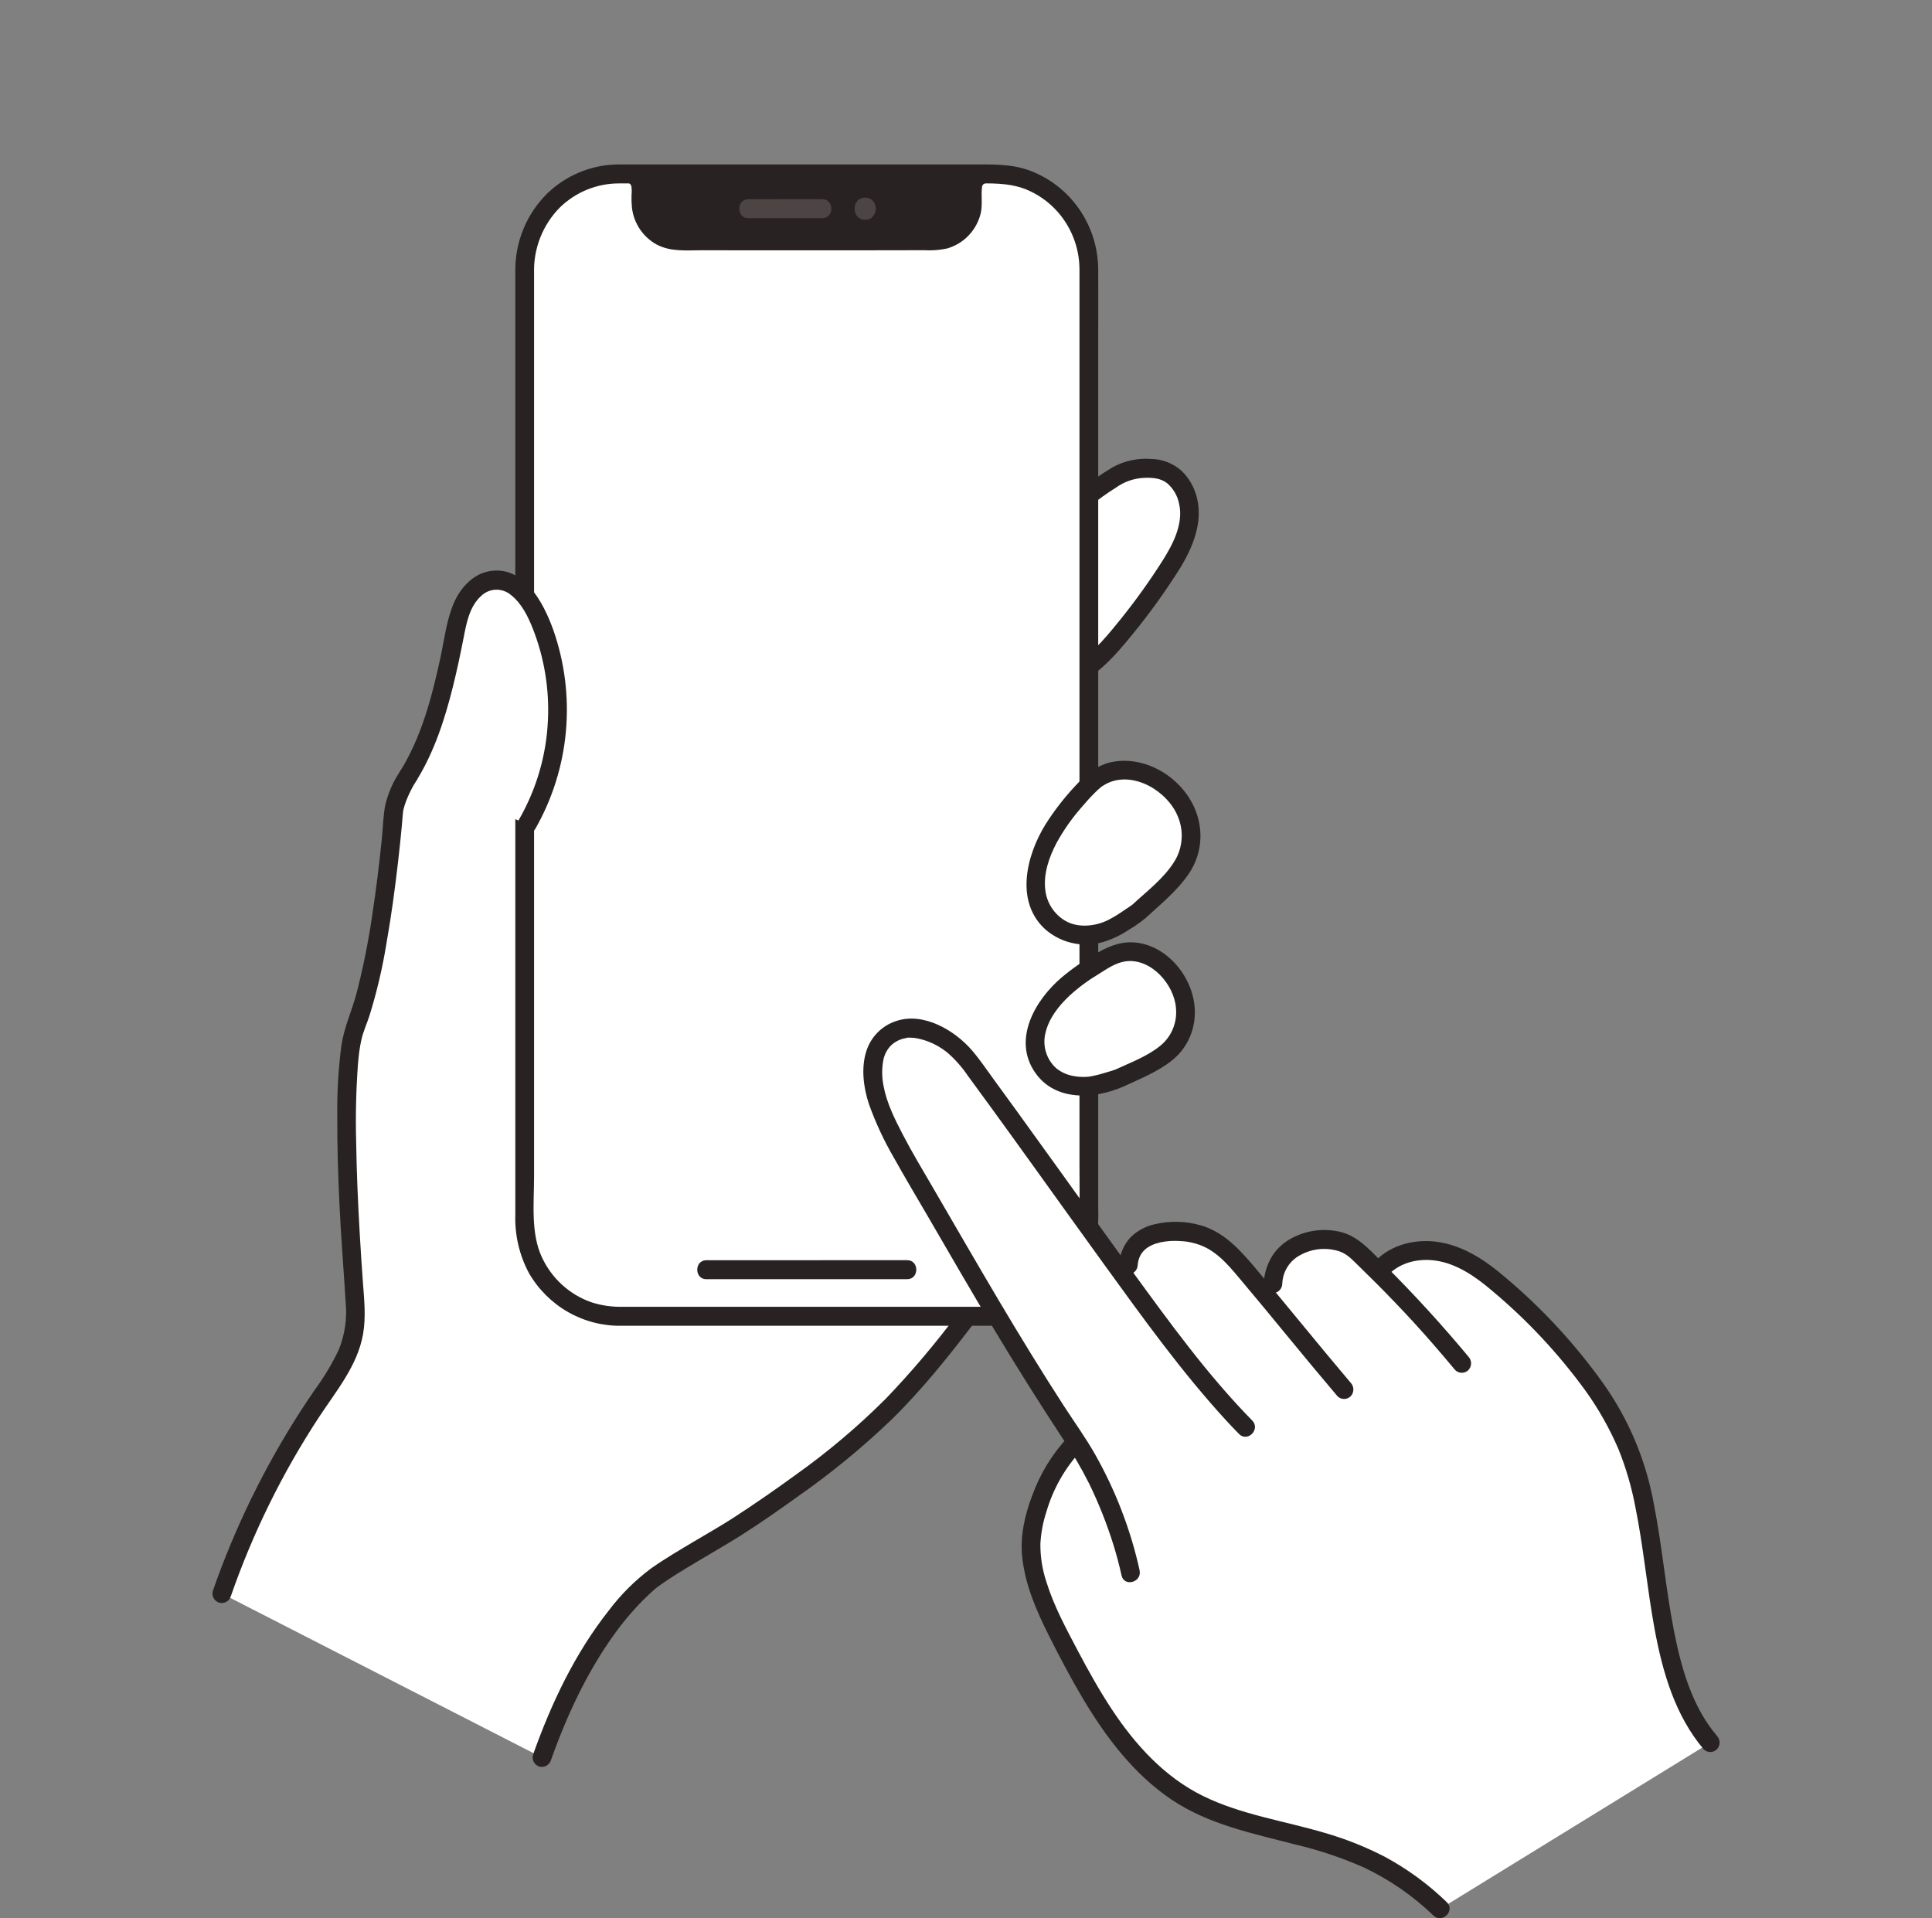 <?xml version="1.0" encoding="UTF-8" standalone="no"?><svg width="141" height="140" viewBox="0 0 141 140" fill="none" xmlns="http://www.w3.org/2000/svg">
<rect x="0" y="0" width="141" height="140" fill="#808080" stroke="none"/>
<g clip-path="url(#clip0_392_10230)">
<path d="M16.19 116.307C17.918 111.314 20.297 106.578 23.263 102.224C24.351 100.628 25.55 99.005 25.854 97.091C26.018 96.056 25.907 94.999 25.829 93.954C25.269 86.418 24.942 77.415 25.937 74.961C27.51 71.081 28.393 63.254 28.745 59.146C28.799 58.517 29.408 57.219 29.799 56.624C29.967 56.357 30.127 56.082 30.28 55.798C31.713 53.132 32.485 49.785 33.074 46.87C33.269 45.905 33.417 44.912 33.86 44.035C34.303 43.157 35.116 42.398 36.087 42.334C37.558 42.236 38.653 43.677 39.265 45.035C40.322 47.437 40.801 50.059 40.664 52.685C40.527 55.311 39.777 57.867 38.476 60.142L70.563 96.127C65.73 102.475 62.805 105.443 53.986 111.297C52.785 112.094 48.41 114.533 47.311 115.489C43.697 118.634 41.143 123.765 39.553 128.27L16.19 116.307Z" fill="white"/>
<path d="M78.989 36.51C79.772 35.874 80.594 35.29 81.451 34.761C82.302 34.203 83.543 34.085 84.545 34.247C85.952 34.475 86.84 36.042 86.805 37.485C86.771 38.928 86.084 40.278 85.298 41.482C83.291 44.557 80.774 47.765 79.147 48.849" fill="white"/>
<path d="M79.474 37C80.111 36.483 80.778 36.006 81.472 35.571C82.055 35.158 82.74 34.918 83.45 34.879C84.05 34.85 84.686 34.879 85.177 35.265C85.624 35.648 85.932 36.172 86.049 36.753C86.398 38.232 85.575 39.777 84.809 40.977C83.89 42.42 82.894 43.81 81.825 45.143C80.939 46.245 79.926 47.491 78.803 48.251C78.075 48.743 78.759 49.944 79.493 49.447C80.732 48.61 81.739 47.419 82.678 46.263C83.912 44.755 85.051 43.171 86.089 41.519C87.029 40.006 87.808 38.15 87.356 36.337C87.177 35.591 86.793 34.912 86.248 34.378C85.632 33.819 84.836 33.506 84.009 33.497C83.033 33.42 82.056 33.632 81.196 34.107C80.25 34.671 79.351 35.311 78.507 36.021C78.38 36.152 78.309 36.327 78.309 36.511C78.309 36.694 78.38 36.87 78.507 37C78.637 37.126 78.81 37.197 78.99 37.197C79.17 37.197 79.344 37.126 79.474 37V37Z" fill="#282322"/>
<path d="M45.143 12.694H72.614C74.431 12.694 76.174 13.425 77.459 14.727C78.743 16.028 79.465 17.793 79.465 19.634V89.131C79.465 90.971 78.743 92.736 77.459 94.037C76.174 95.338 74.432 96.069 72.615 96.069H45.144C43.327 96.069 41.584 95.338 40.3 94.037C39.015 92.736 38.293 90.97 38.293 89.13V19.633C38.293 18.722 38.47 17.82 38.814 16.978C39.158 16.136 39.663 15.371 40.299 14.727C40.935 14.082 41.69 13.571 42.522 13.223C43.353 12.874 44.243 12.694 45.143 12.694V12.694Z" fill="white"/>
<path d="M71.711 12.694C71.711 12.71 70.986 12.94 70.986 13.655V14.743C70.986 15.492 70.693 16.21 70.171 16.74C69.648 17.27 68.94 17.569 68.201 17.571C65.546 17.574 61.567 17.58 58.879 17.585C56.191 17.58 52.212 17.574 49.557 17.571C48.818 17.569 48.109 17.27 47.587 16.74C47.065 16.21 46.772 15.492 46.772 14.743V13.655C46.761 13.449 46.693 13.249 46.577 13.08C46.46 12.91 46.3 12.777 46.112 12.694" fill="#282322"/>
<path d="M71.228 12.204C71.499 11.989 71.198 12.179 71.125 12.226C70.931 12.35 70.761 12.508 70.623 12.692C70.276 13.157 70.302 13.693 70.302 14.247C70.346 14.73 70.276 15.216 70.097 15.666C69.908 16.058 69.608 16.383 69.234 16.6C68.842 16.808 68.401 16.904 67.96 16.878L66.336 16.88L62.721 16.885C60.49 16.889 58.26 16.89 56.03 16.887L52.381 16.881L50.661 16.879C50.19 16.908 49.717 16.901 49.247 16.858C48.767 16.779 48.327 16.537 48.002 16.171C47.676 15.804 47.484 15.336 47.458 14.844C47.433 14.224 47.563 13.536 47.3 12.954C47.197 12.728 47.046 12.528 46.856 12.369C46.772 12.297 46.683 12.23 46.589 12.171C46.517 12.126 46.37 12.012 46.597 12.204C46.466 12.079 46.294 12.009 46.114 12.009C45.934 12.009 45.761 12.079 45.63 12.204C45.503 12.335 45.432 12.511 45.432 12.694C45.432 12.877 45.503 13.053 45.63 13.184C45.729 13.26 45.832 13.33 45.94 13.393C45.963 13.407 46.034 13.465 45.936 13.387C45.971 13.413 46.003 13.444 46.03 13.478C45.973 13.392 46.093 13.622 46.077 13.567C46.109 13.793 46.113 14.022 46.089 14.249C46.081 14.547 46.09 14.846 46.118 15.143C46.182 15.706 46.379 16.245 46.692 16.715C47.005 17.185 47.425 17.572 47.917 17.843C48.949 18.395 50.13 18.264 51.257 18.265L54.979 18.271C57.306 18.274 59.633 18.274 61.961 18.271L65.72 18.265L67.461 18.262C68.014 18.295 68.568 18.253 69.109 18.138C69.709 17.97 70.253 17.643 70.686 17.191C71.12 16.739 71.426 16.178 71.575 15.567C71.72 14.928 71.59 14.284 71.668 13.655C71.669 13.606 71.683 13.558 71.71 13.517C71.736 13.476 71.773 13.443 71.816 13.421C71.947 13.348 72.074 13.269 72.196 13.183C72.323 13.053 72.395 12.877 72.395 12.693C72.395 12.51 72.323 12.334 72.196 12.204C72.066 12.078 71.893 12.008 71.713 12.008C71.533 12.008 71.359 12.078 71.229 12.204L71.228 12.204Z" fill="#282322"/>
<path d="M72.614 95.377H45.392C44.621 95.39 43.854 95.274 43.121 95.033C42.344 94.755 41.63 94.325 41.018 93.767C40.407 93.209 39.91 92.534 39.557 91.78C38.723 90.026 38.977 87.782 38.977 85.879V19.932C38.951 19.045 39.105 18.163 39.429 17.339C39.753 16.515 40.241 15.768 40.861 15.142C42.013 14.02 43.547 13.392 45.145 13.387C45.39 13.385 45.635 13.387 45.88 13.387H70.993C72.304 13.387 73.585 13.322 74.843 13.806C76.009 14.274 77.008 15.087 77.71 16.139C78.412 17.191 78.786 18.433 78.781 19.703C78.783 20.259 78.781 20.816 78.781 21.372V84.894C78.781 86.344 78.805 87.797 78.781 89.247C78.735 90.878 78.067 92.427 76.917 93.57C75.767 94.713 74.226 95.36 72.615 95.377C71.736 95.384 71.734 96.769 72.615 96.761C74.45 96.742 76.216 96.052 77.589 94.82C78.962 93.587 79.85 91.894 80.089 90.052C80.149 89.419 80.169 88.783 80.149 88.147V24.666C80.149 22.998 80.159 21.33 80.149 19.663C80.14 18.098 79.663 16.574 78.781 15.29C77.898 14.005 76.653 13.022 75.207 12.47C73.863 11.957 72.479 12.002 71.077 12.002H45.796C45.502 12.002 45.207 11.996 44.913 12.006C43.071 12.071 41.316 12.81 39.972 14.088C39.208 14.832 38.604 15.728 38.197 16.72C37.79 17.712 37.59 18.778 37.608 19.852V88.651C37.561 90.136 37.904 91.608 38.602 92.916C39.291 94.106 40.279 95.089 41.466 95.764C42.653 96.44 43.996 96.784 45.357 96.761H72.614C73.494 96.761 73.495 95.377 72.614 95.377Z" fill="#282322"/>
<path d="M51.547 93.362H56.608L64.128 93.36H66.212C67.091 93.36 67.093 91.975 66.212 91.975C64.506 91.975 62.799 91.975 61.093 91.975L53.59 91.977H51.547C50.667 91.977 50.666 93.362 51.547 93.362H51.547Z" fill="#282322"/>
<path d="M54.616 15.924C56.414 15.924 58.212 15.923 60.011 15.921C60.89 15.921 60.892 14.536 60.011 14.536C58.212 14.536 56.414 14.537 54.616 14.539C53.736 14.539 53.735 15.924 54.616 15.924V15.924Z" fill="#4D4544"/>
<path d="M63.142 16.039C64.168 16.039 64.17 14.423 63.142 14.423C62.114 14.423 62.114 16.039 63.142 16.039Z" fill="#4D4544"/>
<path d="M29.801 56.624C29.968 56.357 30.128 56.082 30.281 55.798C31.714 53.132 32.486 49.785 33.075 46.87C33.27 45.905 33.419 44.912 33.861 44.035C34.304 43.157 35.118 42.398 36.088 42.334C37.559 42.236 38.654 43.677 39.266 45.035C40.323 47.437 40.803 50.059 40.666 52.685C40.529 55.311 39.779 57.867 38.477 60.142" fill="white"/>
<path d="M30.391 56.974C31.694 54.879 32.468 52.478 33.061 50.092C33.353 48.919 33.603 47.735 33.834 46.549C34.044 45.471 34.261 44.28 35.102 43.507C35.392 43.221 35.777 43.054 36.181 43.039C36.586 43.025 36.981 43.163 37.291 43.427C38.073 44.037 38.546 45.014 38.902 45.921C39.726 48.033 40.096 50.299 39.988 52.568C39.875 55.113 39.154 57.592 37.888 59.793C37.442 60.564 38.623 61.261 39.068 60.492C40.311 58.316 41.072 55.892 41.3 53.388C41.527 50.884 41.215 48.36 40.386 45.991C39.659 43.965 38.218 41.199 35.651 41.7C34.468 41.931 33.57 42.959 33.113 44.034C32.584 45.275 32.432 46.662 32.148 47.975C31.528 50.84 30.77 53.77 29.211 56.275C28.74 57.031 29.923 57.727 30.391 56.974H30.391Z" fill="#282322"/>
<path d="M29.21 56.275C28.693 57.037 28.32 57.89 28.111 58.791C27.962 59.565 27.952 60.386 27.872 61.17C27.681 63.051 27.453 64.928 27.165 66.796C26.886 68.727 26.502 70.641 26.012 72.529C25.669 73.801 25.107 74.997 24.915 76.307C24.696 77.999 24.595 79.704 24.615 81.41C24.603 83.607 24.674 85.804 24.779 87.998C24.891 90.351 25.085 92.697 25.226 95.047C25.341 96.227 25.168 97.417 24.723 98.513C24.224 99.555 23.63 100.547 22.946 101.475C20.178 105.498 17.897 109.843 16.15 114.416C15.935 114.981 15.728 115.55 15.53 116.122C15.484 116.299 15.508 116.488 15.597 116.647C15.687 116.806 15.834 116.924 16.008 116.974C16.183 117.019 16.368 116.994 16.524 116.904C16.681 116.814 16.797 116.666 16.849 116.491C18.45 111.885 20.61 107.5 23.278 103.434C24.515 101.549 26.083 99.686 26.493 97.394C26.721 96.111 26.576 94.822 26.482 93.534C26.399 92.39 26.324 91.246 26.258 90.1C26.126 87.83 26.026 85.557 25.992 83.282C25.943 81.413 25.987 79.543 26.124 77.679C26.138 77.509 26.154 77.339 26.172 77.17C26.181 77.083 26.191 76.997 26.201 76.91C26.205 76.874 26.209 76.838 26.214 76.802C26.242 76.575 26.204 76.868 26.222 76.742C26.264 76.451 26.312 76.162 26.377 75.876C26.511 75.288 26.762 74.741 26.951 74.17C27.495 72.431 27.914 70.655 28.204 68.855C28.554 66.874 28.825 64.877 29.054 62.878C29.155 62.004 29.246 61.129 29.329 60.253C29.364 59.885 29.381 59.512 29.429 59.145C29.413 59.263 29.446 59.08 29.454 59.046C29.477 58.947 29.506 58.85 29.537 58.754C29.606 58.54 29.686 58.331 29.778 58.126C29.953 57.726 30.157 57.34 30.39 56.972C30.875 56.224 29.691 55.529 29.21 56.273L29.21 56.275Z" fill="#282322"/>
<path d="M40.214 128.453C41.373 125.181 42.868 121.982 44.906 119.172C45.406 118.483 45.947 117.826 46.528 117.205C46.806 116.908 47.093 116.621 47.39 116.344C47.523 116.22 47.657 116.097 47.796 115.978C47.829 115.949 47.863 115.922 47.897 115.894C48.008 115.799 47.801 115.965 47.916 115.879C48.881 115.159 49.927 114.549 50.957 113.931C51.973 113.321 53.003 112.731 54.009 112.102C55.437 111.207 56.821 110.226 58.193 109.245C60.625 107.548 62.924 105.663 65.069 103.606C67.303 101.416 69.256 98.965 71.153 96.476C71.244 96.317 71.269 96.129 71.223 95.951C71.177 95.774 71.064 95.622 70.908 95.529C70.751 95.441 70.566 95.417 70.392 95.464C70.218 95.51 70.068 95.622 69.973 95.777C68.331 97.99 66.553 100.095 64.649 102.081C62.62 104.107 60.43 105.959 58.1 107.619C56.617 108.698 55.107 109.746 53.571 110.745C52.633 111.355 51.656 111.905 50.696 112.477C49.621 113.118 48.532 113.753 47.508 114.476C46.34 115.348 45.3 116.384 44.422 117.553C41.956 120.676 40.223 124.335 38.896 128.084C38.849 128.261 38.873 128.449 38.963 128.609C39.052 128.768 39.199 128.885 39.373 128.936C39.548 128.981 39.733 128.956 39.89 128.865C40.047 128.775 40.163 128.627 40.214 128.452L40.214 128.453Z" fill="#282322"/>
<path d="M83.133 66.506L84.379 65.352C85.317 64.484 86.289 63.566 86.716 62.354C87.341 60.583 86.574 58.479 85.088 57.35C83.602 56.222 81.65 55.754 80.096 56.783C79.336 57.286 77.797 59.138 77.106 60.181C76.334 61.344 75.698 62.73 75.592 64.128C75.516 64.801 75.621 65.483 75.894 66.101C76.168 66.719 76.6 67.252 77.146 67.642C78.293 68.45 79.87 68.374 81.139 67.782C81.835 67.41 82.502 66.983 83.133 66.506V66.506Z" fill="white"/>
<path d="M83.617 66.996C84.719 65.976 85.941 64.997 86.784 63.733C87.158 63.174 87.413 62.543 87.533 61.88C87.652 61.217 87.634 60.535 87.479 59.879C86.866 57.208 84.059 55.176 81.356 55.578C80.157 55.756 79.288 56.475 78.491 57.343C77.681 58.206 76.953 59.145 76.315 60.146C74.895 62.435 74.028 65.879 76.372 67.904C76.976 68.402 77.697 68.734 78.464 68.869C79.232 69.004 80.02 68.937 80.755 68.674C81.335 68.472 81.888 68.196 82.399 67.852C82.826 67.598 83.234 67.312 83.618 66.996C84.284 66.411 83.314 65.435 82.652 66.017C82.538 66.117 82.766 65.942 82.644 66.024C82.585 66.063 82.528 66.107 82.47 66.148C82.294 66.272 82.116 66.393 81.935 66.51C81.587 66.75 81.224 66.968 80.849 67.161C79.96 67.594 78.774 67.73 77.869 67.272C77.442 67.049 77.074 66.724 76.799 66.324C76.524 65.925 76.349 65.463 76.29 64.98C76.133 63.781 76.568 62.539 77.121 61.498C77.621 60.592 78.216 59.743 78.895 58.965C79.218 58.583 79.55 58.207 79.906 57.855C80.046 57.718 80.188 57.584 80.338 57.459C80.354 57.444 80.446 57.378 80.351 57.447C80.381 57.425 80.412 57.402 80.444 57.382C80.571 57.299 80.703 57.223 80.84 57.156C82.757 56.261 85.226 57.758 85.965 59.601C86.191 60.139 86.282 60.725 86.23 61.307C86.179 61.889 85.986 62.449 85.669 62.937C84.905 64.138 83.682 65.064 82.652 66.017C81.999 66.619 82.968 67.597 83.617 66.996Z" fill="#282322"/>
<path d="M81.638 78.709L83.01 78.064C84.043 77.578 85.118 77.059 85.807 76.14C86.812 74.797 86.716 72.789 85.748 71.418C84.78 70.047 83.235 69.114 81.633 69.569C80.849 69.791 79.041 70.954 78.171 71.655C77.201 72.439 76.289 73.45 75.826 74.616C75.582 75.171 75.49 75.781 75.559 76.385C75.628 76.988 75.856 77.561 76.218 78.045C76.983 79.049 78.351 79.414 79.594 79.256C80.288 79.128 80.972 78.945 81.638 78.709Z" fill="white"/>
<path d="M81.983 79.307C83.192 78.739 84.48 78.239 85.533 77.394C86.02 77.006 86.42 76.517 86.706 75.96C86.992 75.404 87.158 74.791 87.193 74.165C87.353 71.768 85.509 69.219 83.125 68.824C82.005 68.639 81.059 68.984 80.098 69.532C79.182 70.046 78.314 70.643 77.506 71.316C75.561 72.958 73.854 75.859 75.555 78.296C77.027 80.406 79.879 80.224 81.982 79.306C82.138 79.213 82.251 79.061 82.297 78.883C82.343 78.706 82.318 78.518 82.228 78.359C82.133 78.204 81.983 78.091 81.809 78.045C81.635 77.999 81.45 78.022 81.292 78.11C81.535 78.005 81.215 78.127 81.132 78.154C80.944 78.213 80.755 78.269 80.564 78.321C80.205 78.434 79.839 78.52 79.467 78.581C79.064 78.622 78.657 78.6 78.26 78.517C77.833 78.431 77.433 78.244 77.092 77.972C76.736 77.655 76.474 77.245 76.335 76.786C76.196 76.328 76.184 75.839 76.303 75.375C76.553 74.317 77.262 73.422 78.03 72.692C78.682 72.093 79.392 71.564 80.15 71.111C80.809 70.698 81.439 70.254 82.164 70.16C83.992 69.923 85.696 71.838 85.823 73.575C85.874 74.099 85.794 74.628 85.59 75.112C85.386 75.596 85.064 76.02 84.655 76.345C83.68 77.131 82.414 77.585 81.294 78.112C81.139 78.206 81.026 78.358 80.98 78.535C80.934 78.712 80.959 78.901 81.049 79.059C81.144 79.214 81.293 79.327 81.467 79.373C81.641 79.419 81.826 79.395 81.983 79.307V79.307Z" fill="#282322"/>
<path d="M105.104 139.317C99.515 133.957 94.312 134.377 88.536 132.151C83.228 130.104 80.24 125.046 77.612 119.946C76.527 117.84 75.42 115.659 75.255 113.29C75.091 110.921 76.501 107.327 78.411 105.392L78.553 105.248C74.083 98.546 70.974 92.988 66.328 85.023C65.499 83.602 64.109 81.061 63.827 79.451C63.343 76.681 64.385 75.399 66.064 75.064C66.565 74.964 68.959 75.082 70.81 77.597C75.303 83.702 79.134 89.161 82.473 93.722C81.601 89.864 85.133 89.676 86.879 89.971C88.383 90.224 89.468 91.09 90.466 92.256C91.345 93.284 92.183 94.29 93.029 95.315C92.507 92.627 93.495 91.24 95.453 90.632C96.499 90.307 98.096 90.408 99.028 91.309C99.574 91.838 100.092 92.344 100.593 92.841C101.732 91.309 103.946 90.964 105.753 91.526C107.541 92.084 109.016 93.354 110.395 94.634C114.105 98.079 117.628 101.995 119.239 106.825C121.343 113.135 120.51 122.153 124.822 127.183" fill="white"/>
<path d="M83.172 114.613C82.513 111.636 81.413 108.776 79.912 106.131C79.223 104.915 78.397 103.777 77.639 102.605C76.821 101.34 76.017 100.066 75.228 98.782C73.641 96.206 72.108 93.596 70.585 90.981C69.759 89.563 68.935 88.144 68.112 86.724C67.356 85.421 66.574 84.131 65.88 82.792C65.306 81.683 64.711 80.508 64.485 79.264C64.361 78.662 64.351 78.041 64.455 77.435C64.524 77.021 64.712 76.637 64.996 76.332C65.262 76.069 65.593 75.884 65.955 75.798C66.057 75.784 66.157 75.76 66.255 75.727C66.232 75.767 66.066 75.736 66.223 75.734C66.362 75.733 66.499 75.731 66.639 75.742C66.682 75.746 66.724 75.751 66.768 75.755C66.879 75.766 66.597 75.724 66.782 75.757C66.864 75.772 66.945 75.786 67.026 75.803C67.258 75.854 67.486 75.92 67.71 76.001C68.22 76.194 68.697 76.466 69.123 76.809C69.701 77.309 70.212 77.885 70.64 78.521C71.166 79.237 71.69 79.954 72.213 80.672C73.224 82.061 74.23 83.454 75.232 84.849C77.03 87.347 78.818 89.853 80.624 92.344C83.434 96.221 86.251 100.149 89.49 103.675C89.797 104.008 90.108 104.336 90.425 104.659C91.046 105.293 92.013 104.313 91.392 103.68C88.14 100.366 85.382 96.554 82.647 92.803C80.817 90.294 79.012 87.767 77.2 85.244C76.202 83.855 75.202 82.468 74.199 81.082C73.658 80.336 73.116 79.591 72.573 78.847C72.039 78.118 71.53 77.353 70.942 76.667C69.686 75.2 67.396 73.85 65.417 74.517C64.906 74.679 64.44 74.962 64.059 75.344C63.679 75.725 63.394 76.194 63.229 76.71C62.831 77.937 63.016 79.382 63.416 80.582C63.903 81.944 64.514 83.257 65.242 84.504C66.026 85.916 66.859 87.303 67.67 88.698C69.282 91.476 70.891 94.257 72.543 97.011C74.138 99.669 75.787 102.294 77.488 104.884C78.227 105.969 78.894 107.103 79.485 108.278C80.171 109.687 80.753 111.146 81.226 112.642C81.469 113.412 81.68 114.192 81.851 114.981C82.04 115.851 83.358 115.483 83.169 114.613L83.172 114.613Z" fill="#282322"/>
<path d="M83.032 92.318C83.123 91.339 83.792 90.876 84.693 90.671C85.142 90.578 85.601 90.546 86.058 90.574C86.254 90.583 86.45 90.599 86.644 90.625C86.483 90.604 86.675 90.631 86.697 90.635C86.772 90.65 86.846 90.662 86.92 90.678C87.134 90.724 87.345 90.784 87.552 90.858C88.921 91.352 89.844 92.572 90.754 93.651C91.772 94.858 92.774 96.078 93.777 97.298C95.046 98.841 96.318 100.38 97.61 101.903C97.739 102.031 97.912 102.103 98.093 102.103C98.274 102.103 98.448 102.031 98.577 101.903C98.702 101.771 98.771 101.596 98.771 101.413C98.771 101.231 98.702 101.055 98.577 100.924C96.213 98.137 93.928 95.281 91.568 92.491C90.483 91.208 89.358 89.963 87.71 89.454C86.588 89.117 85.398 89.082 84.258 89.353C83.616 89.497 83.023 89.813 82.543 90.268C82.016 90.822 81.705 91.55 81.664 92.318C81.666 92.502 81.738 92.677 81.866 92.806C81.994 92.936 82.167 93.009 82.348 93.011C82.528 93.007 82.7 92.933 82.827 92.804C82.955 92.675 83.028 92.501 83.032 92.318V92.318Z" fill="#282322"/>
<path d="M93.583 93.691C93.6 93.253 93.731 92.828 93.965 92.459C94.198 92.091 94.525 91.792 94.911 91.594C95.34 91.36 95.811 91.215 96.297 91.169C96.783 91.123 97.273 91.177 97.737 91.326C98.281 91.505 98.641 91.888 99.043 92.28C99.517 92.743 99.99 93.209 100.46 93.678C101.362 94.582 102.245 95.504 103.111 96.444C104.171 97.6 105.196 98.787 106.2 99.993C106.329 100.121 106.502 100.193 106.683 100.193C106.864 100.193 107.037 100.121 107.166 99.993C107.292 99.861 107.361 99.685 107.361 99.502C107.361 99.319 107.292 99.144 107.166 99.012C105.268 96.731 103.271 94.542 101.176 92.447C100.194 91.468 99.249 90.274 97.86 89.918C96.63 89.614 95.333 89.784 94.22 90.396C92.971 91.074 92.318 92.284 92.216 93.689C92.218 93.872 92.29 94.047 92.418 94.177C92.546 94.306 92.719 94.379 92.9 94.381C93.08 94.378 93.252 94.304 93.379 94.174C93.507 94.045 93.58 93.871 93.583 93.689V93.691Z" fill="#282322"/>
<path d="M101.11 93.284C101.985 92.18 103.415 91.816 104.764 92.004C106.305 92.219 107.67 93.164 108.833 94.154C111.406 96.296 113.707 98.752 115.685 101.465C116.653 102.808 117.471 104.256 118.124 105.781C118.667 107.134 119.077 108.537 119.348 109.971C119.945 112.916 120.207 115.917 120.75 118.871C121.328 122.012 122.243 125.202 124.338 127.671C124.467 127.799 124.64 127.871 124.821 127.871C125.002 127.871 125.175 127.799 125.304 127.671C125.429 127.539 125.499 127.363 125.499 127.181C125.499 126.998 125.429 126.823 125.304 126.691C123.467 124.527 122.678 121.663 122.147 118.919C121.562 115.898 121.301 112.823 120.707 109.804C120.134 106.594 118.856 103.555 116.967 100.913C114.932 98.072 112.555 95.5 109.891 93.255C108.41 91.98 106.736 90.853 104.764 90.62C103.089 90.423 101.23 90.934 100.143 92.305C100.02 92.438 99.951 92.613 99.951 92.795C99.951 92.977 100.02 93.152 100.143 93.285C100.272 93.413 100.446 93.485 100.627 93.485C100.808 93.485 100.981 93.413 101.11 93.285V93.284Z" fill="#282322"/>
<path d="M105.587 138.827C104.237 137.521 102.717 136.407 101.068 135.518C99.665 134.792 98.194 134.207 96.677 133.771C93.728 132.896 90.567 132.444 87.785 131.073C84.981 129.69 82.843 127.335 81.132 124.741C80.229 123.371 79.428 121.936 78.663 120.484C77.815 118.872 76.926 117.246 76.382 115.498C76.075 114.591 75.921 113.639 75.929 112.68C75.971 111.88 76.12 111.089 76.371 110.329C76.856 108.667 77.72 107.143 78.893 105.881C79.512 105.247 78.546 104.266 77.927 104.902C76.787 106.123 75.905 107.567 75.335 109.145C74.788 110.571 74.434 112.141 74.605 113.675C74.831 115.702 75.642 117.57 76.548 119.371C77.326 120.92 78.133 122.458 79.018 123.948C80.703 126.781 82.739 129.479 85.484 131.334C88.198 133.167 91.473 133.825 94.585 134.633C96.282 135.034 97.941 135.592 99.539 136.298C101.408 137.183 103.123 138.368 104.618 139.808C105.259 140.418 106.227 139.441 105.585 138.829L105.587 138.827Z" fill="#282322"/>
</g>
<defs>
<clipPath id="clip0_392_10230">
<rect width="110" height="128" fill="white" transform="translate(15.5 12)"/>
</clipPath>
</defs>
</svg>
